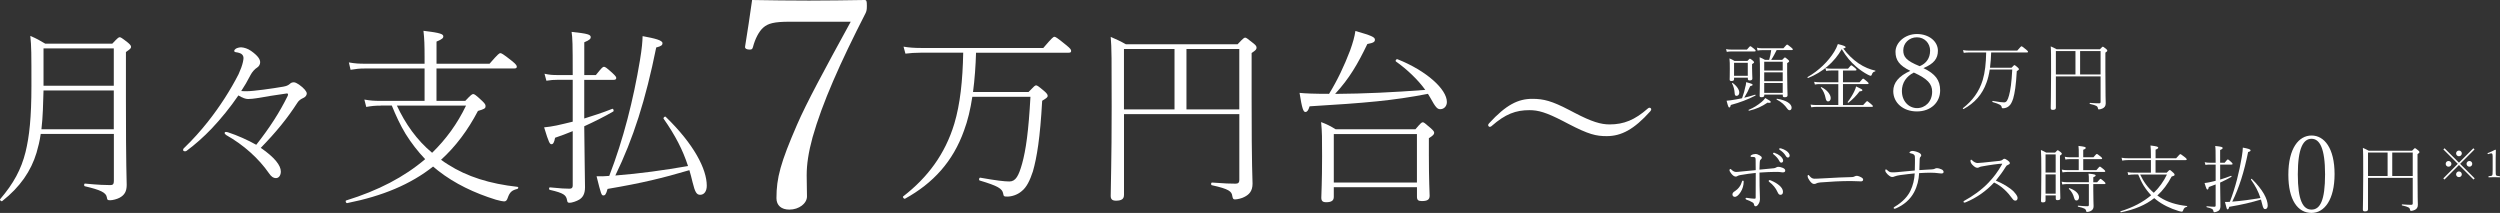 <?xml version="1.0" encoding="UTF-8"?><svg xmlns="http://www.w3.org/2000/svg" viewBox="0 0 646.82 55.09"><rect x="0" y="0" width="646.82" height="55.09" fill="#333333" stroke="none"/><g id="a"/><g id="b"/><g id="c"><g><path d="M10.53,34.68c-.25,1.81-.64,3.33-1.08,4.85-1.42,4.7-4.21,8.82-8.87,12.49-.2,.2-.73-.25-.54-.49,3.48-4.07,5.44-7.69,6.57-12.2,.98-4.02,1.52-8.87,1.52-17.15s0-10.24-.29-12.89c1.52,.64,2.5,1.18,3.87,2.01H29.05c1.47-1.57,1.67-1.67,1.91-1.67s.49,.1,2.16,1.42c.69,.59,.78,.83,.78,1.08,0,.34-.15,.54-1.32,1.32v12.05c0,18.77,.2,20.38,.2,22.34,0,1.71-.59,2.65-1.86,3.33-.64,.34-1.76,.64-2.4,.64s-.78-.05-.88-.78c-.2-1.23-1.72-1.91-5.68-2.84-.29-.05-.25-.73,.05-.69,3.48,.34,5.39,.39,6.57,.39,.64,0,.88-.29,.88-1.08v-12.15H10.53Zm18.91-11.27H11.26c-.1,3.33-.15,6.71-.54,10.04H29.44v-10.04Zm0-10.88H11.26v9.65H29.44V12.53Z" style="fill:#fff;"/><path d="M74.42,24.83c.05-.1,.1-.25,.1-.39,0-.2-.15-.29-.39-.25-2.55,.34-5.78,.88-7.79,1.23-.64,.1-1.52,.2-2.16,.2s-1.42-.29-2.5-.93c-2.11,3.09-4.46,5.98-6.91,8.57-2.06,2.16-4.31,4.16-6.52,5.78-.15,.1-.29,.1-.44,.1-.25,0-.44-.15-.44-.34,0-.15,.05-.34,.29-.54,2.25-2.16,4.26-4.41,6.12-6.76,3.14-3.97,5.83-8.18,7.94-12.3,.54-1.18,.93-2.25,1.13-3.14,.1-.44,.15-.83,.15-1.03,0-.44-.15-.78-.54-1.08-.29-.2-.93-.39-1.42-.44-.29-.05-.44-.15-.44-.34s.2-.44,.44-.59c.34-.2,.93-.34,1.37-.34,.78,.05,1.71,.34,2.55,.93,1.86,1.32,2.35,2.21,2.35,2.94,0,.49-.25,1.03-.78,1.37-.59,.34-1.32,1.18-1.67,1.86-.83,1.62-1.67,3.04-2.45,4.21,.54,.05,.98,.05,1.42,.05,1.71,0,6.66-.69,9.46-1.18,.78-.15,1.18-.29,1.67-.69,.29-.29,.59-.44,1.08-.44,.34,0,.88,.29,1.32,.59,1.32,.93,2.01,1.81,2.01,2.3,0,.39-.25,.88-.93,1.18-.64,.29-1.13,.64-1.47,1.18-2.69,4.16-5.49,7.59-9.5,11.71,3.63,2.5,5.19,4.56,5.19,6.12,0,.98-.49,1.71-1.27,1.71-.64,0-1.18-.34-1.81-1.27-2.65-3.82-6.52-7.3-11.02-9.85-.29-.2-.44-.39-.44-.54,0-.2,.15-.29,.34-.29,.15,0,.29,.05,.54,.1,2.4,.78,5.14,2.01,7.3,3.23,3.48-4.41,6.03-8.38,8.13-12.64Z" style="fill:#fff;"/><path d="M98.48,27.33c-1.52,0-2.4,.1-3.72,.34l-.49-1.91c1.67,.29,2.55,.34,4.16,.34h11.42v-8.38h-15.38c-1.47,0-2.35,.1-3.77,.34l-.44-1.91c1.62,.29,2.65,.34,4.16,.34h15.43v-1.76c0-2.94-.05-4.75-.29-6.76,4.56,.54,5.14,.88,5.14,1.47,0,.34-.2,.69-1.76,1.32v5.73h13.72c2.25-2.6,2.55-2.74,2.79-2.74s.59,.1,2.99,2.01c1.18,.93,1.27,1.27,1.27,1.52,0,.29-.2,.44-.69,.44h-20.09v8.38h7.45c1.52-1.62,1.76-1.76,2.06-1.76,.25,0,.54,.1,2.35,1.81,.88,.83,.83,1.08,.83,1.37,0,.54-.39,.73-1.96,1.18-2.65,5.05-5.78,9.21-9.55,12.64,.59,.44,1.18,.83,1.81,1.22,4.9,3.14,10.83,5,17.98,5.78,.29,.05,.25,.44-.05,.54-1.37,.34-1.96,.78-2.5,2.35-.2,.59-.44,.88-.93,.88-.29,0-1.08-.15-2.11-.44-5.54-1.71-10.68-4.16-14.94-7.5-.44-.34-.88-.73-1.32-1.08-5.83,4.61-13.08,7.64-22.24,9.46-.29,.05-.54-.59-.24-.69,8.28-2.55,15.04-6.08,20.43-10.68-1.91-2.01-3.58-4.17-5.05-6.52-1.42-2.35-2.55-4.8-3.58-7.35h-2.89Zm4.21,0c2.16,4.65,5.14,8.92,9.11,12.2,3.58-3.48,6.52-7.5,8.77-12.2h-17.88Z" style="fill:#fff;"/><path d="M154.15,19.44c1.57-1.96,1.81-2.16,2.11-2.16s.64,.2,2.25,1.67c.78,.73,.93,.98,.93,1.22,0,.34-.2,.49-.69,.49h-7.59v10c2.35-.73,4.8-1.52,7.25-2.5,.29-.1,.49,.54,.25,.69-2.35,1.37-4.95,2.65-7.5,3.82,.05,6.76,.2,14.06,.2,15.78,0,1.81-.64,2.65-1.47,3.18-.69,.44-1.96,.83-2.45,.83s-.64-.05-.73-.69c-.24-1.27-.78-1.81-4.46-2.65-.29-.05-.25-.69,.05-.64,2.84,.29,4.02,.34,5.05,.34,.59,0,.83-.24,.83-.83v-14.06c-1.57,.64-3.09,1.22-4.56,1.71-.25,1.32-.54,1.67-.93,1.67-.44,0-.69-.34-1.91-4.36,1.13-.1,2.01-.25,3.23-.49,1.37-.29,2.74-.64,4.17-.98v-10.83h-3.92c-1.03,0-1.67,.05-2.89,.24l-.49-1.81c1.32,.29,2.06,.34,3.38,.34h3.92v-.1c0-8.13-.05-9.41-.29-11.07,4.16,.44,4.95,.69,4.95,1.37,0,.39-.25,.74-1.67,1.32v8.48h2.99Zm3.04,29.45c-.39,1.42-.64,1.67-1.08,1.67-.49,0-.59-.24-1.76-4.95,1.18,.05,1.91,0,3.28-.1,3.67-9.46,6.27-19.84,7.94-29.89,.54-3.28,.64-4.75,.69-6.27,3.23,.59,5.14,1.08,5.14,1.81,0,.49-.24,.78-1.62,1.13-2.74,13.57-5.93,23.57-10.58,33.12,6.32-.49,12.59-1.37,18.81-2.45-1.37-4.21-3.28-7.89-6.32-12.25-.15-.25,.34-.69,.54-.49,7.3,7.06,10.63,13.52,10.63,17.83,0,1.47-.69,2.35-1.71,2.35-.88,0-1.32-.59-1.96-3.23-.25-1.08-.54-2.16-.83-3.14-7.01,2.06-12.2,3.33-21.17,4.85Z" style="fill:#fff;"/><path d="M192.77,12.07c.61-3.8,1.29-8.2,1.82-12.07,4.78,.08,9.87,.15,14.73,.15s9.57-.08,14.35-.15c.53,0,.61,.23,.61,1.52,0,.99-.08,1.29-.3,1.82-6.61,12.91-11.24,23.31-13.75,32.2-1.06,3.87-1.52,6.99-1.52,9.8,0,2.51,.08,3.49,.08,5.47,0,1.82-2.05,3.42-4.56,3.42-2.05,0-3.34-1.06-3.34-2.96,0-5.24,1.06-9.19,5.32-18.99,2.43-5.62,6.99-14.05,13.9-26.66h-15.8c-4.1,0-5.62,.46-6.83,1.52-1.14,.99-2.13,2.96-2.66,5.01-.15,.53-.3,.68-.83,.68-.76,0-1.22-.23-1.22-.61v-.15Z" style="fill:#fff;"/><path d="M252.53,13.61c-.1,3.43-.34,6.81-.78,10.19h14.36c1.52-1.57,1.67-1.71,1.96-1.71,.25,0,.49,.1,2.21,1.57,.73,.64,.78,.93,.78,1.18,0,.29-.25,.54-1.42,1.23-.54,9.7-1.37,14.65-2.4,18.28-.78,2.35-1.62,4.12-2.94,5.14-1.08,.93-2.55,1.37-3.67,1.37-.83,0-.98-.05-1.08-.78-.24-1.27-1.32-1.96-6.08-3.38-.29-.1-.15-.78,.15-.73,4.12,.73,6.22,.98,7.55,.98,1.62,0,2.4-1.47,3.28-4.61,.98-3.53,1.67-8.38,2.16-17.3h-15.04c-.49,3.23-1.18,6.17-2.16,8.77-2.84,7.94-7.94,13.57-15.24,17.59-.24,.15-.73-.39-.49-.59,6.27-4.85,10.83-10.88,13.23-18.81,1.52-5.1,2.16-11.12,2.3-18.37h-10.98c-1.57,0-2.69,.1-3.97,.25l-.49-1.81c1.47,.25,2.84,.34,4.46,.34h31.7c2.35-2.74,2.6-2.89,2.89-2.89,.24,0,.59,.15,2.99,2.11,1.22,.98,1.32,1.23,1.32,1.57,0,.29-.15,.44-.64,.44h-23.96Z" style="fill:#fff;"/><path d="M290.8,50.5c0,.98-.64,1.42-2.06,1.42-.93,0-1.37-.34-1.37-1.23,0-2.89,.25-8.72,.25-23.22,0-12,0-15.19-.25-17.93,1.47,.64,2.45,1.08,3.92,1.91h28.91c1.52-1.62,1.71-1.71,1.96-1.71s.44,.1,2.2,1.52c.69,.54,.74,.83,.74,1.08,0,.39-.15,.64-1.27,1.37v11.76c0,18.86,.24,20.19,.24,22.05,0,1.96-.93,2.84-2.11,3.43-.59,.34-1.81,.64-2.4,.64-.44,0-.59-.1-.73-.88-.15-1.18-.83-1.81-5.29-2.79-.29-.05-.25-.69,.05-.69,3.28,.25,4.85,.29,6.08,.29,.64,0,.98-.25,.98-.93V29.53h-29.84v20.97Zm13.08-22.2V12.68h-13.08v15.63h13.08Zm16.76-15.63h-13.67v15.63h13.67V12.68Z" style="fill:#fff;"/><path d="M345.78,24.29c7.06-.05,14.55-.39,22.98-1.03-1.91-2.65-4.75-5.34-7.59-7.35-.25-.2,.1-.69,.39-.59,7.54,2.99,12.79,7.79,12.79,11.07,0,1.03-.69,1.86-1.71,1.86-.74,0-1.18-.39-2.6-2.99-.2-.34-.39-.64-.59-.98-9.06,1.76-16.07,2.35-30.62,3.23-.34,1.13-.69,1.47-1.08,1.47-.54,0-.88-.88-1.52-4.95,1.42,.15,3.72,.25,7.64,.25,2.2-3.58,3.92-7.25,5.44-11.22,.69-1.91,1.18-3.63,1.37-5.05,4.07,1.18,5.05,1.57,5.05,2.25,0,.54-.29,.83-1.96,1.13-2.45,5.1-4.65,8.92-8.33,12.89h.34Zm-.69,24.16v2.5c0,.93-.59,1.37-1.96,1.37-.93,0-1.27-.34-1.27-1.18,0-.88,.2-3.87,.2-10.73,0-4.85,0-6.17-.25-8.82,1.47,.54,2.4,1.03,3.77,1.86h20.63c1.42-1.67,1.62-1.81,1.91-1.81,.25,0,.49,.15,2.11,1.57,.69,.64,.83,.88,.83,1.13,0,.39-.2,.69-1.37,1.42v4.21c0,6.91,.2,9.95,.2,10.68,0,1.03-.64,1.37-2.01,1.37-.93,0-1.27-.25-1.27-1.13v-2.45h-21.51Zm21.51-13.77h-21.51v12.54h21.51v-12.54Z" style="fill:#fff;"/><path d="M404.43,31.34c-4.36-2.25-6.42-2.84-8.72-2.84-3.53,0-6.22,.98-9.8,4.12-.1,.1-.25,.2-.49,.2-.2,0-.39-.25-.39-.44s.15-.39,.25-.49c4.41-4.8,7.5-6.32,11.17-6.32,2.94,0,5.05,.54,9.65,2.94l1.32,.69c4.41,2.3,6.76,2.99,9.02,2.99,3.72,0,6.57-1.18,9.9-4.12,.15-.15,.29-.2,.49-.2,.15,0,.39,.2,.39,.39s-.05,.29-.25,.54c-4.21,4.7-7.5,6.42-11.27,6.42-2.79,0-4.65-.44-9.95-3.19l-1.32-.69Z" style="fill:#fff;"/><g><path d="M446.58,12.7c.48,.11,.87,.13,1.41,.13h3.99c.68-.82,.78-.87,.89-.87,.1,0,.21,.06,.97,.67,.34,.29,.4,.4,.4,.51s-.06,.17-.25,.17h-6c-.44,0-.8,.04-1.22,.11l-.19-.72Zm5.05,9.59c.09-.44,.13-.68,.15-1.03,1.46,.38,1.67,.49,1.67,.68,0,.15-.19,.27-.63,.36-.46,1.08-.87,1.88-1.54,2.98,.93-.21,1.86-.47,2.81-.78,.11-.04,.19,.17,.09,.23-1.96,1.01-4.03,1.8-6.38,2.43-.1,.49-.21,.65-.4,.65-.15,0-.3-.23-.68-1.75,.4-.02,.7-.06,1.04-.11,1.03-.15,1.99-.32,2.96-.53,.44-1.23,.66-1.99,.89-3.13Zm-2.98-2.2v.38c0,.36-.21,.49-.68,.49-.32,0-.46-.1-.46-.4,0-.25,.04-.85,.04-2.75,0-1.31,0-1.82-.09-2.7,.51,.21,.84,.36,1.29,.65h3.36c.47-.51,.55-.57,.65-.57,.11,0,.21,.06,.74,.49,.27,.23,.32,.32,.32,.44s-.11,.23-.51,.47v1.03c0,1.35,.08,2.24,.08,2.7,0,.36-.27,.49-.68,.49-.34,0-.49-.1-.49-.4v-.32h-3.55Zm-.38,1.37c.99,.67,1.73,1.73,1.73,2.45,0,.55-.27,.89-.72,.89-.32,0-.46-.21-.48-.74-.04-.82-.3-1.81-.68-2.49-.04-.08,.08-.17,.15-.11Zm3.93-5.22h-3.55v3.38h3.55v-3.38Zm.27,12.16c1.25-.53,2.15-1.08,3.32-2.03,.42-.34,.68-.66,.93-1.01,1.06,.57,1.44,.84,1.44,1.03,0,.15-.25,.3-.86,.17-1.5,1.01-2.79,1.61-4.77,2.09-.11,.02-.19-.21-.08-.25Zm5.26-12.9c.25-.82,.42-1.67,.53-2.53h-2.26c-.47,0-.82,.04-1.27,.11l-.17-.74c.47,.13,.91,.15,1.42,.15h5.43c.78-.89,.87-.95,.97-.95,.11,0,.21,.06,1.03,.72,.38,.3,.44,.42,.44,.51,0,.13-.08,.19-.27,.19h-3.91c-.44,.85-.87,1.73-1.42,2.53h2.85c.55-.57,.63-.63,.72-.63s.19,.06,.74,.53c.29,.25,.34,.32,.34,.44,0,.15-.08,.25-.51,.51v2.58c0,3.36,.1,4.94,.1,5.74,0,.36-.25,.49-.74,.49-.36,0-.49-.09-.49-.4v-.27h-4.79v.19c0,.34-.25,.48-.72,.48-.36,0-.48-.08-.48-.36,0-.87,.08-2.24,.08-5.38,0-2.62,0-3.48-.09-4.6,.51,.21,.87,.38,1.37,.67h1.12Zm3.51,.48h-4.79v2.26h4.79v-2.26Zm-4.79,5.03h4.79v-2.3h-4.79v2.3Zm0,3.02h4.79v-2.55h-4.79v2.55Zm3.31,1.52c2.49,.38,3.78,1.35,3.78,2.3,0,.38-.19,.67-.53,.67-.19,0-.38-.11-.59-.4-.68-.97-1.46-1.71-2.74-2.36-.09-.06-.04-.23,.08-.21Z" style="fill:#fff;"/><path d="M467.81,20.18c-.11,.04-.23-.19-.13-.25,2.87-1.63,5.36-4.05,6.9-6.57,.4-.66,.68-1.23,.93-1.96,1.52,.36,2,.59,2,.8,0,.15-.11,.25-.61,.34,1.16,1.54,2.47,2.83,3.95,3.84,1.48,1.01,3,1.6,4.31,1.88,.11,.02,.08,.19-.04,.23-.44,.1-.63,.25-.85,.87-.06,.17-.15,.25-.29,.25-.09,0-.3-.08-.68-.27-.97-.49-2.13-1.29-3.1-2.13-1.25-1.08-2.49-2.47-3.69-4.5-1.88,3.36-4.98,5.98-8.7,7.47Zm7.83,1.58h-4.83c-.47,0-.76,.02-1.25,.11l-.19-.7c.57,.09,.91,.11,1.44,.11h4.83v-3.04h-1.94c-.44,0-.72,.02-1.22,.11l-.19-.72c.57,.1,.87,.13,1.37,.13h4.48c.65-.8,.74-.85,.86-.85,.09,0,.23,.06,.95,.67,.32,.27,.38,.38,.38,.47,0,.13-.06,.19-.25,.19h-3.25v3.04h4.29c.68-.84,.84-.93,.95-.93,.09,0,.23,.09,.99,.74,.34,.29,.4,.38,.4,.49,0,.09-.06,.17-.25,.17h-6.38v5.43h5.22c.82-.91,.93-1.01,1.04-1.01,.1,0,.23,.1,1.04,.78,.38,.32,.44,.42,.44,.53s-.06,.17-.25,.17h-14.4c-.49,0-.8,.04-1.29,.11l-.19-.7c.59,.09,.93,.11,1.48,.11h5.7v-5.43Zm-4.35,.8c1.48,.72,2.37,1.96,2.37,2.81,0,.53-.29,.87-.67,.87-.3,0-.53-.19-.65-.82-.17-.95-.61-2.03-1.23-2.72-.08-.08,.08-.21,.17-.15Zm6.76,3.82c.7-.91,1.29-1.88,1.71-2.75,.23-.49,.38-.87,.47-1.27,1.41,.65,1.62,.8,1.62,.97,0,.19-.17,.27-.72,.3-.87,1.14-1.73,2.05-2.87,2.93-.09,.08-.27-.08-.21-.17Z" style="fill:#fff;"/><path d="M501.97,23.37c0,3.17-2.45,5.46-6.01,5.46s-6.12-2.23-6.12-5.26c0-2.15,1.41-3.89,4.41-5.24-2.84-1.38-3.83-2.76-3.83-4.93,0-2.37,2.42-4.6,5.54-4.6s5.43,1.9,5.43,4.33c0,2.01-1.02,3.36-3.75,4.49,3.09,1.49,4.33,3.14,4.33,5.76Zm-9.89,.22c0,2.59,1.79,4.38,3.91,4.38s3.91-1.68,3.91-4.24c0-2.04-1.18-3.33-4.74-4.96-1.96,.99-3.09,2.67-3.09,4.82Zm7.3-10.44c0-2.01-1.49-3.5-3.42-3.5-2.04,0-3.53,1.54-3.53,3.36,0,1.68,.74,2.7,4.24,4.11,1.68-.66,2.7-2.09,2.7-3.97Z" style="fill:#fff;"/><path d="M515.17,13.57c-.04,1.33-.13,2.64-.3,3.95h5.57c.59-.61,.65-.67,.76-.67,.09,0,.19,.04,.85,.61,.29,.25,.3,.36,.3,.46,0,.11-.1,.21-.55,.48-.21,3.76-.53,5.68-.93,7.09-.3,.91-.63,1.6-1.14,1.99-.42,.36-.99,.53-1.42,.53-.32,0-.38-.02-.42-.3-.09-.49-.51-.76-2.36-1.31-.11-.04-.06-.3,.06-.29,1.6,.29,2.41,.38,2.93,.38,.63,0,.93-.57,1.27-1.79,.38-1.37,.65-3.25,.84-6.71h-5.83c-.19,1.25-.46,2.39-.84,3.4-1.1,3.08-3.08,5.26-5.91,6.82-.09,.06-.28-.15-.19-.23,2.43-1.88,4.2-4.22,5.13-7.29,.59-1.98,.84-4.31,.89-7.12h-4.26c-.61,0-1.04,.04-1.54,.1l-.19-.7c.57,.1,1.1,.13,1.73,.13h12.29c.91-1.06,1.01-1.12,1.12-1.12,.09,0,.23,.06,1.16,.82,.47,.38,.51,.48,.51,.61,0,.11-.06,.17-.25,.17h-9.29Z" style="fill:#fff;"/><path d="M531.91,27.88c0,.38-.25,.55-.8,.55-.36,0-.53-.13-.53-.48,0-1.12,.09-3.38,.09-9,0-4.65,0-5.89-.09-6.95,.57,.25,.95,.42,1.52,.74h11.21c.59-.63,.67-.66,.76-.66s.17,.04,.85,.59c.27,.21,.29,.32,.29,.42,0,.15-.06,.25-.49,.53v4.56c0,7.31,.09,7.83,.09,8.55,0,.76-.36,1.1-.82,1.33-.23,.13-.7,.25-.93,.25-.17,0-.23-.04-.29-.34-.06-.46-.32-.7-2.05-1.08-.11-.02-.09-.27,.02-.27,1.27,.1,1.88,.11,2.36,.11,.25,0,.38-.09,.38-.36v-6.61h-11.57v8.13Zm5.07-8.61v-6.06h-5.07v6.06h5.07Zm6.5-6.06h-5.3v6.06h5.3v-6.06Z" style="fill:#fff;"/></g><g><path d="M458.74,43.56c.38-.04,.59-.11,.72-.19,.19-.11,.4-.21,.55-.21,.44,0,.95,.13,1.27,.28,.42,.19,.61,.4,.61,.68,0,.34-.21,.48-.63,.48-.25,0-.48-.06-.86-.1-.25-.02-.8-.04-1.33-.02-.78,0-2.18,.06-3.84,.17,.02,1.04,0,2.49,.02,3.42,0,.84,.1,2.85,.1,3.48,0,.36-.1,.76-.32,1.14-.27,.46-.51,.68-.78,.68-.28,0-.36-.15-.44-.46-.08-.32-.15-.42-.44-.57-.53-.32-.91-.48-1.48-.67-.17-.06-.27-.17-.27-.3,0-.15,.13-.21,.27-.19,.67,.11,1.56,.23,2.01,.23,.27,0,.34-.04,.34-.36,0-2.09,.02-4.22,.02-6.31-1.24,.13-2.68,.32-3.95,.55-.34,.06-.53,.11-.7,.21-.15,.1-.32,.19-.49,.19-.4,0-.76-.25-1.18-.76-.38-.48-.47-.72-.47-.93,0-.15,.13-.29,.23-.29s.21,.11,.34,.25c.34,.3,.7,.53,1.16,.53,.4,0,.74-.06,1.06-.09,1.18-.11,2.43-.25,3.99-.38,0-.8-.02-1.88-.02-2.64s-.17-.78-1.1-.78c-.11,0-.21-.06-.21-.19,0-.09,.06-.19,.21-.28,.25-.17,.72-.29,1.06-.29,.36,0,.68,.13,1.08,.36,.32,.19,.55,.36,.55,.61,0,.21-.08,.29-.27,.46-.23,.19-.25,.46-.27,.89-.02,.47-.04,.99-.06,1.73,1.25-.11,2.47-.23,3.5-.34Zm-7.79,3.17c.13,0,.19,.08,.19,.23,0,.95-.27,1.92-.78,2.72-.49,.78-1.04,1.25-1.5,1.25-.36,0-.63-.25-.63-.61,0-.38,.21-.61,.7-.91,.36-.23,.74-.57,1.1-1.06,.29-.38,.53-.89,.67-1.39,.06-.19,.11-.23,.25-.23Zm6.65,.1c0-.11,.09-.23,.25-.23,.11,0,.23,.06,.38,.11,1.5,.63,3.08,1.71,3.08,2.91,0,.57-.3,.78-.63,.78-.34,0-.53-.13-.8-.74-.42-.99-1.22-1.92-2.07-2.55-.13-.09-.21-.21-.21-.28Zm1.52-7.29c.59,.21,1.06,.47,1.41,.76,.4,.32,.82,.82,.82,1.23,0,.34-.19,.55-.47,.55-.27,0-.38-.15-.63-.63-.23-.44-.84-1.12-1.41-1.54-.08-.06-.11-.13-.11-.19,0-.11,.09-.21,.21-.21,.06,0,.13,0,.19,.02Zm1.71-1.14c.44,.11,.99,.38,1.35,.63,.44,.3,.86,.78,.86,1.22,0,.32-.23,.51-.44,.51-.23,0-.36-.08-.63-.51-.3-.53-.93-1.14-1.56-1.52-.06-.04-.08-.13-.08-.19,0-.1,.08-.19,.19-.19,.06,0,.17,.02,.3,.06Z" style="fill:#fff;"/><path d="M481.43,46.92c-.82,0-1.69-.08-2.62-.08-2.53,0-5.28,.15-7.85,.36-.46,.04-.89,.15-1.03,.25-.13,.09-.32,.15-.61,.15-.4,0-.82-.42-1.18-.95-.21-.3-.46-.72-.46-1.08,0-.15,.06-.3,.15-.3,.13,0,.21,.08,.34,.25,.32,.4,.72,.72,1.25,.72,.28,0,1.23-.02,2.62-.11,2.72-.17,5.53-.28,6.82-.3,.61,0,.82-.1,.99-.19,.13-.08,.34-.15,.57-.15,.17,0,.4,.06,.72,.19,.74,.32,.91,.53,.91,.82s-.27,.44-.65,.44Z" style="fill:#fff;"/><path d="M495.45,42.08c0-.49,.02-1.04-.02-1.58-.04-.44-.3-.67-1.1-.84-.23-.06-.3-.09-.3-.19,0-.19,.42-.42,.76-.42,.38,0,1.08,.17,1.58,.4,.53,.25,.7,.49,.7,.74,0,.19-.11,.32-.27,.49-.09,.1-.11,.29-.13,.61-.02,.76-.06,1.73-.08,2.72,1.16-.08,2.18-.15,3.27-.19,.29-.02,.61-.08,.74-.17,.09-.08,.34-.15,.55-.15,.32,0,.7,.11,1.18,.32,.32,.13,.53,.4,.53,.66,0,.29-.21,.4-.57,.4-.3,0-.63-.06-.95-.09-.51-.06-1.04-.11-1.88-.11-.76,0-1.79,.04-2.93,.11-.09,1.75-.47,3.38-1.31,4.96-.97,1.82-2.6,3.27-4.73,4.18-.09,.04-.27,.08-.36,.08-.11,0-.19-.11-.19-.21,0-.11,.06-.19,.23-.28,2.07-1.22,3.42-2.72,4.1-4.14s1.03-2.91,1.12-4.52c-1.1,.09-2.39,.27-3.76,.44-.49,.06-1.2,.23-1.44,.34-.19,.09-.38,.15-.63,.15-.34,0-.63-.17-1.18-.67-.32-.3-.61-.72-.61-.95,0-.27,.06-.34,.17-.34,.08,0,.17,.04,.29,.15,.49,.44,.72,.61,1.35,.61,.29,0,.8,0,1.12-.04,1.54-.15,2.87-.27,4.71-.44,.02-.63,.04-1.52,.04-2.03Z" style="fill:#fff;"/><path d="M521.12,49.71c.44,.46,.89,1.08,.89,1.5,0,.49-.29,.7-.55,.7-.32,0-.53-.13-.8-.51-1.25-1.73-2.77-3.25-4.73-4.18-2.07,2.22-4.48,3.91-7.18,5.05-.21,.09-.38,.15-.51,.15-.11,0-.23-.08-.23-.19s.02-.17,.15-.25c2.18-1.2,4.52-2.81,6.33-4.73,1.35-1.42,2.43-2.85,3.44-4.65,.08-.13,.1-.17,.1-.21s-.06-.04-.1-.04c-.65,0-3.06,.32-5.22,.72-.3,.06-.49,.11-.65,.21-.17,.1-.27,.13-.47,.13-.34,0-.74-.21-1.31-.8-.3-.3-.47-.74-.47-1.01,0-.19,.09-.29,.17-.29,.09,0,.17,.08,.25,.15,.42,.42,.95,.72,1.42,.72,.21,0,1.01-.08,1.44-.11,1.44-.15,3.1-.32,4.35-.46,.3-.04,.59-.17,.74-.32,.11-.11,.25-.21,.36-.21,.25,0,.49,.13,.93,.44,.34,.25,.53,.44,.53,.72,0,.19-.19,.3-.47,.42-.3,.11-.4,.19-.59,.51-.61,1.01-1.63,2.43-2.56,3.57,1.73,.7,3.55,1.73,4.75,2.94Z" style="fill:#fff;"/><path d="M529.24,50.57v1.31c0,.36-.23,.48-.68,.48-.38,0-.49-.08-.49-.4,0-.59,.08-1.88,.08-7.29,0-3.48-.02-4.73-.11-5.87,.51,.23,.89,.4,1.37,.68h2.3c.51-.55,.59-.61,.68-.61s.21,.06,.76,.49c.27,.21,.3,.32,.3,.42,0,.11-.06,.23-.48,.49v3.59c0,5.07,.1,6.9,.1,7.41,0,.38-.23,.51-.72,.51-.34,0-.47-.09-.47-.4v-.82h-2.62Zm2.62-10.62h-2.62v4.69h2.62v-4.69Zm0,5.17h-2.62v4.98h2.62v-4.98Zm10.73,2.03c.67-.78,.78-.87,.87-.87s.27,.09,.93,.68c.3,.27,.36,.38,.36,.48,0,.13-.06,.19-.25,.19h-2.91v1.41c0,2.66,.08,3.65,.08,4.27,0,.59-.17,.89-.57,1.18-.27,.19-.74,.34-1.08,.34-.17,0-.25-.02-.27-.23-.08-.55-.49-.78-2.09-1.12-.11-.02-.09-.29,.02-.27,1.29,.13,1.94,.15,2.43,.15,.23,0,.34-.1,.34-.36v-5.38h-5.66c-.44,0-.7,.04-1.22,.11l-.17-.72c.53,.09,.86,.13,1.37,.13h5.68c0-1.39,0-1.61-.09-2.22,1.52,.15,1.84,.25,1.84,.48,0,.13-.09,.25-.61,.46v1.29h.99Zm-4.75-5.98h-2.32c-.38,0-.65,.02-1.14,.11l-.17-.72c.51,.09,.8,.13,1.29,.13h2.34v-.76c0-.97,0-1.5-.08-2.18,1.65,.19,1.88,.3,1.88,.51,0,.15-.09,.29-.65,.49v1.94h2.64c.66-.8,.78-.85,.89-.85,.09,0,.23,.06,.99,.68,.32,.27,.38,.36,.38,.46,0,.11-.08,.19-.25,.19h-4.65v2.85h3.4c.7-.84,.8-.91,.91-.91s.23,.08,1.01,.72c.32,.28,.38,.38,.38,.49s-.06,.17-.25,.17h-9.67c-.4,0-.65,.04-1.14,.11l-.19-.72c.53,.11,.84,.13,1.31,.13h3.08v-2.85Zm-2.41,7.5c1.75,.63,2.47,1.56,2.47,2.36,0,.48-.25,.84-.63,.84-.3,0-.49-.11-.65-.7-.23-.89-.63-1.61-1.33-2.3-.08-.08,.02-.23,.13-.19Z" style="fill:#fff;"/><path d="M552.09,45.15c-.59,0-.93,.04-1.44,.13l-.19-.74c.65,.11,.99,.13,1.61,.13h4.43v-3.25h-5.96c-.57,0-.91,.04-1.46,.13l-.17-.74c.63,.11,1.03,.13,1.61,.13h5.98v-.68c0-1.14-.02-1.84-.11-2.62,1.77,.21,2,.34,2,.57,0,.13-.08,.27-.68,.51v2.22h5.32c.87-1.01,.99-1.06,1.08-1.06s.23,.04,1.16,.78c.46,.36,.49,.49,.49,.59,0,.11-.08,.17-.27,.17h-7.79v3.25h2.89c.59-.63,.68-.68,.8-.68,.09,0,.21,.04,.91,.7,.34,.32,.32,.42,.32,.53,0,.21-.15,.28-.76,.46-1.03,1.96-2.24,3.57-3.7,4.9,.23,.17,.46,.32,.7,.48,1.9,1.22,4.2,1.94,6.97,2.24,.11,.02,.09,.17-.02,.21-.53,.13-.76,.3-.97,.91-.08,.23-.17,.34-.36,.34-.11,0-.42-.06-.82-.17-2.15-.66-4.14-1.61-5.79-2.91-.17-.13-.34-.29-.51-.42-2.26,1.79-5.07,2.96-8.62,3.67-.11,.02-.21-.23-.1-.27,3.21-.99,5.83-2.36,7.92-4.14-.74-.78-1.39-1.61-1.96-2.53-.55-.91-.99-1.86-1.39-2.85h-1.12Zm1.63,0c.84,1.8,2,3.46,3.53,4.73,1.39-1.35,2.53-2.91,3.4-4.73h-6.93Z" style="fill:#fff;"/><path d="M575.58,42.1c.61-.76,.7-.84,.82-.84s.25,.08,.87,.65c.3,.29,.36,.38,.36,.48,0,.13-.08,.19-.27,.19h-2.94v3.88c.91-.29,1.86-.59,2.81-.97,.11-.04,.19,.21,.09,.27-.91,.53-1.92,1.03-2.91,1.48,.02,2.62,.08,5.45,.08,6.12,0,.7-.25,1.03-.57,1.23-.27,.17-.76,.32-.95,.32s-.25-.02-.29-.27c-.09-.49-.3-.7-1.73-1.03-.11-.02-.09-.27,.02-.25,1.1,.11,1.56,.13,1.96,.13,.23,0,.32-.1,.32-.32v-5.45c-.61,.25-1.2,.48-1.77,.67-.09,.51-.21,.65-.36,.65-.17,0-.27-.13-.74-1.69,.44-.04,.78-.09,1.25-.19,.53-.11,1.06-.25,1.62-.38v-4.2h-1.52c-.4,0-.65,.02-1.12,.09l-.19-.7c.51,.11,.8,.13,1.31,.13h1.52v-.04c0-3.15-.02-3.65-.11-4.29,1.62,.17,1.92,.27,1.92,.53,0,.15-.09,.28-.65,.51v3.29h1.16Zm1.18,11.42c-.15,.55-.25,.65-.42,.65-.19,0-.23-.1-.68-1.92,.46,.02,.74,0,1.27-.04,1.42-3.67,2.43-7.69,3.08-11.59,.21-1.27,.25-1.84,.27-2.43,1.25,.23,2,.42,2,.7,0,.19-.1,.3-.63,.44-1.06,5.26-2.3,9.14-4.1,12.84,2.45-.19,4.88-.53,7.29-.95-.53-1.63-1.27-3.06-2.45-4.75-.06-.1,.13-.27,.21-.19,2.83,2.74,4.12,5.24,4.12,6.91,0,.57-.27,.91-.67,.91-.34,0-.51-.23-.76-1.25-.09-.42-.21-.84-.32-1.22-2.72,.8-4.73,1.29-8.21,1.88Z" style="fill:#fff;"/><path d="M604.02,45.03c0,6.67-2.65,10.06-5.95,10.06-3.58,0-6.01-3.33-6.01-9.89,0-6.89,2.73-10.14,6.01-10.14s5.95,3.25,5.95,9.98Zm-9.51,.08c0,6.78,1.35,9.12,3.55,9.12s3.5-2.31,3.5-9.12-1.41-9.2-3.5-9.2-3.55,2.29-3.55,9.2Z" style="fill:#fff;"/><path d="M612.67,54.14c0,.38-.25,.55-.8,.55-.36,0-.53-.13-.53-.48,0-1.12,.09-3.38,.09-9,0-4.65,0-5.89-.09-6.95,.57,.25,.95,.42,1.52,.74h11.21c.59-.63,.67-.66,.76-.66s.17,.04,.85,.59c.27,.21,.29,.32,.29,.42,0,.15-.06,.25-.49,.53v4.56c0,7.31,.09,7.83,.09,8.55,0,.76-.36,1.1-.82,1.33-.23,.13-.7,.25-.93,.25-.17,0-.23-.04-.29-.34-.06-.46-.32-.7-2.05-1.08-.11-.02-.09-.27,.02-.27,1.27,.1,1.88,.11,2.36,.11,.25,0,.38-.09,.38-.36v-6.61h-11.57v8.13Zm5.07-8.61v-6.06h-5.07v6.06h5.07Zm6.5-6.06h-5.3v6.06h5.3v-6.06Z" style="fill:#fff;"/></g><g><path d="M640.27,46.15l-.3,.3-3.77-3.76-3.75,3.76-.3-.3,3.75-3.76-3.73-3.73,.3-.3,3.73,3.73,3.73-3.73,.3,.3-3.73,3.73,3.77,3.76Zm-6.02-3.76c0,.41-.33,.74-.75,.74s-.73-.33-.73-.74,.32-.74,.73-.74,.75,.34,.75,.74Zm2.69-2.7c0,.41-.33,.74-.74,.74s-.74-.33-.74-.74,.33-.74,.74-.74,.74,.33,.74,.74Zm0,5.41c0,.41-.33,.73-.74,.73s-.74-.32-.74-.73,.33-.75,.74-.75,.74,.34,.74,.75Zm2.7-2.71c0,.41-.32,.74-.73,.74s-.75-.33-.75-.74,.33-.74,.75-.74,.73,.34,.73,.74Z" style="fill:#fff;"/><path d="M643.73,39.88c-.09,0-.13-.08-.13-.2,0-.04,.03-.07,.11-.1,.61-.22,1.3-.53,1.88-.85,.11,0,.16,.04,.16,.13-.03,.78-.05,1.33-.05,2.14v3.04c0,.96,.02,1.13,.12,1.3,.07,.12,.22,.2,.91,.25,.07,.01,.09,.04,.09,.15s-.02,.14-.07,.14c-.45-.02-.99-.04-1.41-.04-.47,0-.94,.02-1.44,.04-.05,0-.07-.03-.07-.14s.02-.14,.1-.15c.63-.04,.78-.11,.87-.25,.08-.13,.12-.34,.12-1.3v-3.51c0-.45-.05-.65-.11-.73s-.15-.13-.28-.13c-.09,0-.2,.02-.36,.07l-.44,.14Z" style="fill:#fff;"/></g></g></g><g id="d"/></svg>